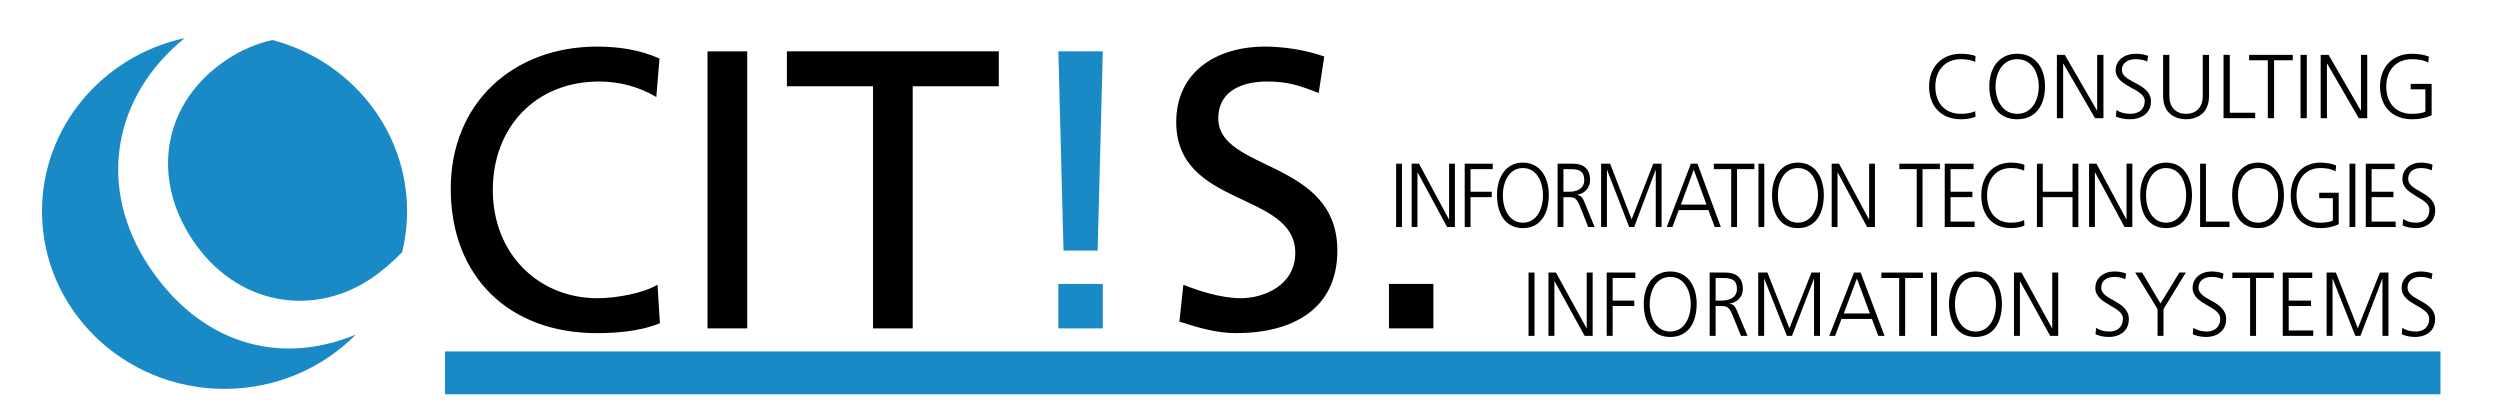 <?xml version="1.0" encoding="utf-8"?>
<svg xmlns="http://www.w3.org/2000/svg" xmlns:xlink="http://www.w3.org/1999/xlink" version="1.1" x="0px" y="0px" viewBox="0 0 595.276 99.213" enable-background="new 0 0 595.276 99.213" xml:space="preserve" width="480" height="80">
<g id="Ebene_1">
	<polygon fill="#1A8AC6" points="105.952,83.676 581.102,83.676 581.102,93.882 105.952,93.882 105.952,83.676  "/>
	<g>
		<path d="M156.276,23.096c-4.158-2.457-8.788-3.685-13.607-3.685c-15.214,0-25.326,10.961-25.326,25.798    c0,15.497,11.151,25.798,24.853,25.798c4.725,0,11.056-1.229,14.364-3.213l0.567,9.166c-5.008,2.079-11.151,2.362-15.025,2.362    c-20.884,0-34.775-13.419-34.775-34.397c0-20.317,14.742-33.83,34.87-33.83c5.103,0,10.111,0.756,14.836,2.835L156.276,23.096z"/>
		<path d="M168.467,12.229h9.45v65.959h-9.45V12.229z"/>
		<path d="M207.873,20.545h-20.506v-8.316h50.462v8.316h-20.506v57.644h-9.45V20.545z"/>
		<path fill="#1A8AC6" d="M261.36,59.667h-8.126l-1.229-47.438h10.583L261.36,59.667z M252.005,67.604h10.583v10.584h-10.583V67.604    z"/>
		<path d="M313.995,22.151c-4.819-1.89-7.465-2.74-12.379-2.74c-5.292,0-11.529,1.89-11.529,8.788    c0,12.663,28.349,9.733,28.349,31.468c0,14.08-10.867,19.655-24.097,19.655c-4.63,0-9.166-1.323-13.513-2.74l0.945-8.788    c3.213,1.322,8.882,3.213,13.702,3.213c5.386,0,12.946-3.024,12.946-10.773c0-14.741-28.349-10.678-28.349-31.184    c0-11.718,9.261-17.955,21.167-17.955c4.347,0,9.544,0.756,14.08,2.362L313.995,22.151z"/>
		<path d="M330.723,67.604h10.583v10.584h-10.583V67.604z"/>
	</g>
	<g>
		<path fill="#1A8AC6" d="M45.785,57.028c10.355,15.633,28.506,18.584,42.353,9.443c2.537-1.674,5.295-4.002,7.63-6.446    c0.753-3.117,1.164-6.363,1.164-9.704c0-19.513-13.597-35.929-32.075-40.799c-3.803,0.865-7.41,2.402-10.721,4.588    C38.762,24.26,35.871,42.062,45.785,57.028z"/>
		<g>
			<g>
				<path fill="#1A8AC6" d="M35.473,63.423c-12.606-19.029-8.44-40.615,8.501-54.353C24.536,13.283,10,30.146,10,50.321      c0,23.348,19.46,42.273,43.465,42.273c12.287,0,23.375-4.967,31.281-12.938C66.294,87.335,47.549,81.653,35.473,63.423z"/>
			</g>
		</g>
	</g>
</g>
<g id="Text_DE" display="none">
	<g display="inline">
		<path d="M470.495,14.742c-0.951-0.497-2.313-0.648-3.371-0.648c-3.911,0-6.114,2.766-6.114,6.503c0,3.803,2.139,6.503,6.114,6.503    c0.994,0,2.507-0.13,3.371-0.648l0.086,1.297c-0.821,0.497-2.506,0.648-3.457,0.648c-4.753,0-7.605-3.133-7.605-7.8    c0-4.581,2.938-7.8,7.605-7.8c0.886,0,2.68,0.151,3.457,0.562L470.495,14.742z"/>
		<path d="M480.494,12.797c4.537,0,6.677,3.717,6.633,7.8c-0.043,4.624-2.29,7.8-6.633,7.8s-6.59-3.176-6.633-7.8    C473.818,16.514,475.957,12.797,480.494,12.797z M475.352,20.597c0,3.198,1.6,6.503,5.143,6.503c3.544,0,5.143-3.306,5.143-6.503    s-1.599-6.503-5.143-6.503C476.951,14.094,475.352,17.399,475.352,20.597z"/>
		<path d="M489.953,13.057h1.879l7.671,13.266h0.043V13.057h1.491v15.081h-2.01l-7.541-13.007h-0.043v13.007h-1.49V13.057z"/>
		<path d="M504.144,26.215c0.886,0.562,1.923,0.886,3.328,0.886c1.857,0,3.392-0.951,3.392-3.09c0-2.96-6.914-3.327-6.914-7.281    c0-2.42,2.117-3.933,4.775-3.933c0.734,0,1.923,0.108,2.96,0.497l-0.237,1.361c-0.67-0.367-1.729-0.562-2.744-0.562    c-1.556,0-3.263,0.648-3.263,2.593c0,3.024,6.914,3.046,6.914,7.454c0,3.046-2.614,4.256-4.948,4.256    c-1.469,0-2.614-0.302-3.414-0.648L504.144,26.215z"/>
		<path d="M526.179,22.866c0,4.451-3.263,5.531-5.466,5.531c-2.204,0-5.467-1.081-5.467-5.531v-9.809h1.491v9.809    c0,2.463,1.361,4.235,3.976,4.235s3.976-1.771,3.976-4.235v-9.809h1.49V22.866z"/>
		<path d="M529.632,13.057h1.491v13.785h6.05v1.296h-7.541V13.057z"/>
		<path d="M540.173,14.353h-4.451v-1.296h10.393v1.296h-4.45v13.785h-1.491V14.353z"/>
		<path d="M547.97,13.057h1.49v15.081h-1.49V13.057z"/>
		<path d="M552.765,13.057h1.88l7.67,13.266h0.043V13.057h1.491v15.081h-2.01l-7.54-13.007h-0.044v13.007h-1.49V13.057z"/>
		<path d="M577.693,21.267h-3.5v-1.296h4.991v7.497c-1.534,0.67-3.024,0.929-4.688,0.929c-4.754,0-7.605-3.133-7.605-7.8    c0-4.581,2.938-7.8,7.605-7.8c1.146,0,3.025,0.195,4.04,0.713l-0.173,1.383c-1.166-0.648-2.549-0.799-3.867-0.799    c-3.911,0-6.114,2.766-6.114,6.503c0,3.803,2.139,6.503,6.114,6.503c0.929,0,2.484-0.108,3.197-0.54V21.267z"/>
		<path d="M358.907,38.977h1.49v15.081h-1.49V38.977z"/>
		<path d="M363.486,38.977h1.879l7.671,13.266h0.043V38.977h1.491v15.081h-2.01l-7.541-13.007h-0.043v13.007h-1.49V38.977z"/>
		<path d="M377.677,38.977h7.173v1.296h-5.683v5.38h5.424v1.296h-5.424v7.108h-1.49V38.977z"/>
		<path d="M393.187,38.717c4.537,0,6.677,3.717,6.634,7.8c-0.044,4.624-2.291,7.799-6.634,7.799s-6.59-3.176-6.633-7.799    C386.51,42.434,388.649,38.717,393.187,38.717z M388.044,46.517c0,3.198,1.6,6.503,5.143,6.503c3.544,0,5.143-3.306,5.143-6.503    s-1.599-6.503-5.143-6.503C389.644,40.014,388.044,43.319,388.044,46.517z"/>
		<path d="M402.667,38.977h3.89c2.679,0,4.429,1.145,4.429,3.911c0,1.944-1.491,3.241-3.349,3.479v0.043    c1.21,0.151,1.469,0.799,1.944,1.814l2.571,5.834h-1.643l-2.182-5.099c-0.864-1.945-1.513-2.009-2.938-2.009h-1.231v7.108h-1.491    V38.977z M404.158,45.653h1.577c1.75,0,3.759-0.67,3.759-2.766c0-2.463-1.75-2.615-3.803-2.615h-1.533V45.653z"/>
		<path d="M414.418,38.977h2.312l5.51,13.266l5.531-13.266h2.139v15.081h-1.49v-13.59h-0.044l-5.487,13.59h-1.275l-5.66-13.59    h-0.044v13.59h-1.49V38.977z"/>
		<path d="M438.006,38.977h1.686l5.985,15.081h-1.556l-1.621-4.041h-7.605l-1.62,4.041h-1.447L438.006,38.977z M438.741,40.402    l-3.284,8.318h6.547L438.741,40.402z"/>
		<path d="M448.936,40.272h-4.451v-1.296h10.393v1.296h-4.45v13.785h-1.491V40.272z"/>
		<path d="M456.517,38.977h1.49v15.081h-1.49V38.977z"/>
		<path d="M467.23,38.717c4.537,0,6.677,3.717,6.633,7.8c-0.043,4.624-2.29,7.799-6.633,7.799s-6.59-3.176-6.633-7.799    C460.555,42.434,462.693,38.717,467.23,38.717z M462.088,46.517c0,3.198,1.6,6.503,5.143,6.503c3.544,0,5.143-3.306,5.143-6.503    s-1.599-6.503-5.143-6.503C463.688,40.014,462.088,43.319,462.088,46.517z"/>
		<path d="M476.474,38.977h1.88l7.67,13.266h0.043V38.977h1.491v15.081h-2.01l-7.54-13.007h-0.044v13.007h-1.49V38.977z"/>
		<path d="M490.448,52.135c0.886,0.562,1.923,0.886,3.328,0.886c1.857,0,3.392-0.951,3.392-3.09c0-2.96-6.914-3.327-6.914-7.281    c0-2.42,2.117-3.933,4.775-3.933c0.734,0,1.923,0.108,2.96,0.497l-0.237,1.361c-0.67-0.367-1.729-0.562-2.744-0.562    c-1.556,0-3.263,0.648-3.263,2.593c0,3.024,6.914,3.046,6.914,7.454c0,3.046-2.614,4.256-4.948,4.256    c-1.469,0-2.614-0.302-3.414-0.647L490.448,52.135z"/>
		<path d="M504.252,40.272h-4.451v-1.296h10.393v1.296h-4.45v13.785h-1.491V40.272z"/>
		<path d="M512.027,38.977h7.389v1.296h-5.898v5.38h5.597v1.296h-5.597v5.812h6.158v1.297h-7.648V38.977z"/>
		<path d="M532.961,40.662c-0.951-0.497-2.313-0.648-3.371-0.648c-3.91,0-6.114,2.766-6.114,6.503c0,3.803,2.139,6.503,6.114,6.503    c0.994,0,2.507-0.13,3.371-0.648l0.086,1.297c-0.821,0.496-2.506,0.647-3.457,0.647c-4.753,0-7.605-3.133-7.605-7.799    c0-4.581,2.938-7.8,7.605-7.8c0.886,0,2.68,0.151,3.457,0.562L532.961,40.662z"/>
		<path d="M536.846,38.977h1.491v6.676h7.627v-6.676h1.49v15.081h-1.49v-7.108h-7.627v7.108h-1.491V38.977z"/>
		<path d="M550.799,38.977h1.879l7.671,13.266h0.043V38.977h1.491v15.081h-2.01l-7.541-13.007h-0.043v13.007h-1.49V38.977z"/>
		<path d="M564.99,38.977h1.49v15.081h-1.49V38.977z"/>
		<path d="M569.958,38.977h1.491v6.763l6.784-6.763h1.944l-7.303,7.108l7.93,7.973h-2.053l-7.303-7.541v7.541h-1.491V38.977z"/>
		<path d="M355.321,64.896h1.49v15.081h-1.49V64.896z"/>
		<path d="M359.9,64.896h1.879l7.671,13.266h0.043V64.896h1.491v15.081h-2.01l-7.541-13.007h-0.043v13.007h-1.49V64.896z"/>
		<path d="M374.091,64.896h7.173v1.296h-5.683v5.38h5.424v1.297h-5.424v7.108h-1.49V64.896z"/>
		<path d="M389.601,64.637c4.537,0,6.677,3.717,6.634,7.8c-0.044,4.624-2.291,7.8-6.634,7.8s-6.59-3.176-6.633-7.8    C382.924,68.354,385.063,64.637,389.601,64.637z M384.458,72.437c0,3.198,1.6,6.504,5.143,6.504c3.544,0,5.143-3.306,5.143-6.504    c0-3.197-1.599-6.503-5.143-6.503C386.058,65.934,384.458,69.239,384.458,72.437z"/>
		<path d="M399.081,64.896h3.89c2.679,0,4.429,1.145,4.429,3.91c0,1.944-1.491,3.241-3.349,3.479v0.044    c1.21,0.15,1.469,0.799,1.944,1.814l2.571,5.834h-1.643l-2.182-5.1c-0.864-1.944-1.513-2.009-2.938-2.009h-1.231v7.108h-1.491    V64.896z M400.572,71.572h1.577c1.75,0,3.759-0.67,3.759-2.766c0-2.463-1.75-2.614-3.803-2.614h-1.533V71.572z"/>
		<path d="M410.832,64.896h2.312l5.51,13.266l5.531-13.266h2.139v15.081h-1.49V66.387h-0.044l-5.487,13.591h-1.275l-5.66-13.591    h-0.044v13.591h-1.49V64.896z"/>
		<path d="M434.42,64.896h1.686l5.985,15.081h-1.556l-1.621-4.041h-7.605l-1.62,4.041h-1.447L434.42,64.896z M435.155,66.322    l-3.284,8.318h6.547L435.155,66.322z"/>
		<path d="M445.35,66.192h-4.451v-1.296h10.393v1.296h-4.45v13.785h-1.491V66.192z"/>
		<path d="M452.931,64.896h1.49v15.081h-1.49V64.896z"/>
		<path d="M463.645,64.637c4.537,0,6.677,3.717,6.633,7.8c-0.043,4.624-2.29,7.8-6.633,7.8s-6.59-3.176-6.633-7.8    C456.969,68.354,459.107,64.637,463.645,64.637z M458.502,72.437c0,3.198,1.6,6.504,5.143,6.504c3.544,0,5.143-3.306,5.143-6.504    c0-3.197-1.599-6.503-5.143-6.503C460.102,65.934,458.502,69.239,458.502,72.437z"/>
		<path d="M472.888,64.896h1.88l7.67,13.266h0.043V64.896h1.491v15.081h-2.01l-7.54-13.007h-0.044v13.007h-1.49V64.896z"/>
		<path d="M486.862,78.055c0.886,0.562,1.923,0.886,3.328,0.886c1.857,0,3.392-0.951,3.392-3.09c0-2.96-6.914-3.327-6.914-7.281    c0-2.42,2.117-3.933,4.775-3.933c0.734,0,1.923,0.108,2.96,0.497l-0.237,1.361c-0.67-0.367-1.729-0.562-2.744-0.562    c-1.556,0-3.263,0.647-3.263,2.593c0,3.024,6.914,3.046,6.914,7.454c0,3.046-2.614,4.256-4.948,4.256    c-1.469,0-2.614-0.302-3.414-0.647L486.862,78.055z"/>
		<path d="M497.446,78.055c0.886,0.562,1.923,0.886,3.328,0.886c1.857,0,3.392-0.951,3.392-3.09c0-2.96-6.914-3.327-6.914-7.281    c0-2.42,2.117-3.933,4.775-3.933c0.734,0,1.923,0.108,2.96,0.497l-0.237,1.361c-0.67-0.367-1.729-0.562-2.744-0.562    c-1.556,0-3.263,0.647-3.263,2.593c0,3.024,6.914,3.046,6.914,7.454c0,3.046-2.614,4.256-4.948,4.256    c-1.469,0-2.614-0.302-3.414-0.647L497.446,78.055z"/>
		<path d="M512.438,73.582l-5.597-8.686h1.729l4.603,7.367l4.731-7.367h1.621l-5.596,8.686v6.396h-1.491V73.582z"/>
		<path d="M521.012,78.055c0.887,0.562,1.924,0.886,3.328,0.886c1.857,0,3.392-0.951,3.392-3.09c0-2.96-6.914-3.327-6.914-7.281    c0-2.42,2.118-3.933,4.775-3.933c0.734,0,1.923,0.108,2.96,0.497l-0.237,1.361c-0.67-0.367-1.729-0.562-2.744-0.562    c-1.556,0-3.263,0.647-3.263,2.593c0,3.024,6.914,3.046,6.914,7.454c0,3.046-2.614,4.256-4.948,4.256    c-1.469,0-2.614-0.302-3.413-0.647L521.012,78.055z"/>
		<path d="M534.815,66.192h-4.451v-1.296h10.393v1.296h-4.45v13.785h-1.491V66.192z"/>
		<path d="M542.591,64.896h7.39v1.296h-5.899v5.38h5.597v1.297h-5.597v5.812h6.158v1.297h-7.648V64.896z"/>
		<path d="M553.175,64.896h2.312l5.51,13.266l5.531-13.266h2.139v15.081h-1.49V66.387h-0.043l-5.488,13.591h-1.275l-5.66-13.591    h-0.044v13.591h-1.49V64.896z"/>
		<path d="M572.161,64.896h7.39v1.296h-5.899v5.38h5.597v1.297h-5.597v5.812h6.158v1.297h-7.648V64.896z"/>
	</g>
</g>
<g id="Text_EN">
	<g>
		<path d="M470.31,14.743c-0.951-0.497-2.313-0.648-3.371-0.648c-3.911,0-6.114,2.766-6.114,6.503c0,3.803,2.139,6.503,6.114,6.503    c0.994,0,2.507-0.13,3.371-0.648l0.086,1.297c-0.821,0.497-2.506,0.648-3.457,0.648c-4.753,0-7.605-3.133-7.605-7.8    c0-4.581,2.938-7.8,7.605-7.8c0.886,0,2.68,0.151,3.457,0.562L470.31,14.743z"/>
		<path d="M480.309,12.798c4.537,0,6.677,3.717,6.633,7.8c-0.043,4.624-2.29,7.8-6.633,7.8s-6.59-3.176-6.633-7.8    C473.633,16.515,475.771,12.798,480.309,12.798z M475.166,20.598c0,3.198,1.6,6.503,5.143,6.503c3.544,0,5.143-3.306,5.143-6.503    s-1.599-6.503-5.143-6.503C476.766,14.095,475.166,17.4,475.166,20.598z"/>
		<path d="M489.768,13.058h1.879l7.671,13.266h0.043V13.058h1.491v15.081h-2.01l-7.541-13.007h-0.043v13.007h-1.49V13.058z"/>
		<path d="M503.958,26.216c0.886,0.562,1.923,0.886,3.328,0.886c1.857,0,3.392-0.951,3.392-3.09c0-2.96-6.914-3.327-6.914-7.281    c0-2.42,2.117-3.933,4.775-3.933c0.734,0,1.923,0.108,2.96,0.497l-0.237,1.361c-0.67-0.367-1.729-0.562-2.744-0.562    c-1.556,0-3.263,0.648-3.263,2.593c0,3.024,6.914,3.046,6.914,7.454c0,3.046-2.614,4.256-4.948,4.256    c-1.469,0-2.614-0.302-3.414-0.648L503.958,26.216z"/>
		<path d="M525.993,22.867c0,4.451-3.263,5.531-5.466,5.531c-2.204,0-5.467-1.081-5.467-5.531v-9.809h1.491v9.809    c0,2.463,1.361,4.235,3.976,4.235s3.976-1.771,3.976-4.235v-9.809h1.49V22.867z"/>
		<path d="M529.446,13.058h1.491v13.785h6.05v1.296h-7.541V13.058z"/>
		<path d="M539.987,14.354h-4.451v-1.296h10.393v1.296h-4.45v13.785h-1.491V14.354z"/>
		<path d="M547.784,13.058h1.49v15.081h-1.49V13.058z"/>
		<path d="M552.579,13.058h1.88l7.67,13.266h0.043V13.058h1.491v15.081h-2.01l-7.54-13.007h-0.044v13.007h-1.49V13.058z"/>
		<path d="M577.508,21.268h-3.5v-1.296h4.991v7.497c-1.534,0.67-3.024,0.929-4.688,0.929c-4.754,0-7.605-3.133-7.605-7.8    c0-4.581,2.938-7.8,7.605-7.8c1.146,0,3.025,0.195,4.04,0.713l-0.173,1.383c-1.166-0.648-2.549-0.799-3.867-0.799    c-3.911,0-6.114,2.766-6.114,6.503c0,3.803,2.139,6.503,6.114,6.503c0.929,0,2.484-0.108,3.197-0.54V21.268z"/>
		<path d="M332.432,38.978h1.386v15.081h-1.386V38.978z"/>
		<path d="M336.128,38.978h1.747l7.129,13.266h0.04V38.978h1.386v15.081h-1.867l-7.009-13.007h-0.04v13.007h-1.386V38.978z"/>
		<path d="M348.763,38.978h6.667v1.296h-5.281v5.38h5.04v1.296h-5.04v7.108h-1.386V38.978z"/>
		<path d="M362.621,38.718c4.217,0,6.205,3.717,6.165,7.8c-0.04,4.624-2.129,7.799-6.165,7.799s-6.125-3.176-6.165-7.799    C356.416,42.435,358.404,38.718,362.621,38.718z M357.842,46.518c0,3.198,1.486,6.503,4.779,6.503s4.779-3.306,4.779-6.503    s-1.486-6.503-4.779-6.503S357.842,43.32,357.842,46.518z"/>
		<path d="M370.879,38.978h3.615c2.49,0,4.116,1.145,4.116,3.911c0,1.944-1.386,3.241-3.112,3.479v0.043    c1.124,0.151,1.365,0.799,1.807,1.814l2.39,5.834h-1.525l-2.028-5.099c-0.804-1.945-1.406-2.009-2.731-2.009h-1.145v7.108h-1.386    V38.978z M372.265,45.654h1.466c1.627,0,3.494-0.67,3.494-2.766c0-2.463-1.626-2.615-3.534-2.615h-1.426V45.654z"/>
		<path d="M381.244,38.978h2.149l5.12,13.266l5.141-13.266h1.988v15.081h-1.386v-13.59h-0.04l-5.101,13.59h-1.185l-5.262-13.59    h-0.04v13.59h-1.386V38.978z"/>
		<path d="M402.616,38.978h1.566l5.563,15.081h-1.446l-1.506-4.041h-7.068l-1.506,4.041h-1.346L402.616,38.978z M403.299,40.403    l-3.052,8.318h6.084L403.299,40.403z"/>
		<path d="M412.219,40.273h-4.136v-1.296h9.658v1.296h-4.137v13.785h-1.386V40.273z"/>
		<path d="M418.708,38.978h1.386v15.081h-1.386V38.978z"/>
		<path d="M428.107,38.718c4.217,0,6.205,3.717,6.165,7.8c-0.04,4.624-2.129,7.799-6.165,7.799s-6.125-3.176-6.165-7.799    C421.902,42.435,423.891,38.718,428.107,38.718z M423.328,46.518c0,3.198,1.486,6.503,4.779,6.503s4.779-3.306,4.779-6.503    s-1.486-6.503-4.779-6.503S423.328,43.32,423.328,46.518z"/>
		<path d="M436.144,38.978h1.747l7.129,13.266h0.04V38.978h1.386v15.081h-1.867l-7.009-13.007h-0.04v13.007h-1.386V38.978z"/>
		<path d="M456.393,40.273h-4.137v-1.296h9.658v1.296h-4.137v13.785h-1.385V40.273z"/>
		<path d="M463.062,38.978h6.868v1.296h-5.482v5.38h5.201v1.296h-5.201v5.812h5.723v1.297h-7.108V38.978z"/>
		<path d="M481.962,40.663c-0.884-0.497-2.148-0.648-3.133-0.648c-3.635,0-5.683,2.766-5.683,6.503c0,3.803,1.988,6.503,5.683,6.503    c0.924,0,2.329-0.13,3.133-0.648l0.08,1.297c-0.763,0.496-2.329,0.647-3.213,0.647c-4.418,0-7.068-3.133-7.068-7.799    c0-4.581,2.731-7.8,7.068-7.8c0.823,0,2.49,0.151,3.213,0.562L481.962,40.663z"/>
		<path d="M485.018,38.978h1.386v6.676h7.089v-6.676h1.386v15.081h-1.386V46.95h-7.089v7.108h-1.386V38.978z"/>
		<path d="M497.432,38.978h1.747l7.129,13.266h0.04V38.978h1.386v15.081h-1.867l-7.009-13.007h-0.04v13.007h-1.386V38.978z"/>
		<path d="M515.771,38.718c4.217,0,6.205,3.717,6.165,7.8c-0.04,4.624-2.129,7.799-6.165,7.799s-6.124-3.176-6.165-7.799    C509.565,42.435,511.554,38.718,515.771,38.718z M510.991,46.518c0,3.198,1.486,6.503,4.779,6.503s4.779-3.306,4.779-6.503    s-1.486-6.503-4.779-6.503S510.991,43.32,510.991,46.518z"/>
		<path d="M523.867,38.978h1.386v13.784h5.622v1.297h-7.008V38.978z"/>
		<path d="M537.666,38.718c4.217,0,6.205,3.717,6.165,7.8c-0.04,4.624-2.129,7.799-6.165,7.799s-6.125-3.176-6.165-7.799    C531.461,42.435,533.449,38.718,537.666,38.718z M532.887,46.518c0,3.198,1.486,6.503,4.779,6.503s4.779-3.306,4.779-6.503    s-1.486-6.503-4.779-6.503S532.887,43.32,532.887,46.518z"/>
		<path d="M555.481,47.188h-3.253v-1.296h4.639v7.497c-1.426,0.67-2.812,0.929-4.357,0.929c-4.418,0-7.068-3.133-7.068-7.799    c0-4.581,2.73-7.8,7.068-7.8c1.064,0,2.812,0.195,3.755,0.713l-0.16,1.383c-1.085-0.648-2.37-0.799-3.595-0.799    c-3.635,0-5.683,2.766-5.683,6.503c0,3.803,1.987,6.503,5.683,6.503c0.863,0,2.31-0.108,2.972-0.54V47.188z"/>
		<path d="M559.442,38.978h1.386v15.081h-1.386V38.978z"/>
		<path d="M563.318,38.978h6.868v1.296h-5.482v5.38h5.201v1.296h-5.201v5.812h5.724v1.297h-7.109V38.978z"/>
		<path d="M572.219,52.136c0.823,0.562,1.787,0.886,3.092,0.886c1.728,0,3.153-0.951,3.153-3.09c0-2.96-6.426-3.327-6.426-7.281    c0-2.42,1.968-3.933,4.438-3.933c0.683,0,1.787,0.108,2.751,0.497l-0.221,1.361c-0.623-0.367-1.606-0.562-2.551-0.562    c-1.445,0-3.032,0.648-3.032,2.593c0,3.024,6.426,3.046,6.426,7.454c0,3.046-2.43,4.256-4.598,4.256    c-1.366,0-2.43-0.302-3.173-0.647L572.219,52.136z"/>
		<path d="M363.962,64.897h1.416v15.081h-1.416V64.897z"/>
		<path d="M368.702,64.897h1.786l7.285,13.266h0.041V64.897h1.416v15.081h-1.908l-7.163-13.007h-0.041v13.007h-1.416V64.897z"/>
		<path d="M382.573,64.897h6.813v1.296h-5.397v5.38h5.151v1.297h-5.151v7.108h-1.416V64.897z"/>
		<path d="M397.697,64.638c4.31,0,6.341,3.717,6.3,7.8c-0.041,4.624-2.175,7.8-6.3,7.8s-6.26-3.176-6.301-7.8    C391.355,68.354,393.387,64.638,397.697,64.638z M392.813,72.438c0,3.198,1.519,6.504,4.885,6.504    c3.365,0,4.884-3.306,4.884-6.504c0-3.197-1.519-6.503-4.884-6.503C394.331,65.935,392.813,69.24,392.813,72.438z"/>
		<path d="M407.094,64.897h3.694c2.545,0,4.207,1.145,4.207,3.91c0,1.944-1.416,3.241-3.181,3.479v0.044    c1.149,0.15,1.396,0.799,1.847,1.814l2.442,5.834h-1.56l-2.073-5.1c-0.82-1.944-1.437-2.009-2.791-2.009h-1.17v7.108h-1.416    V64.897z M408.51,71.573h1.499c1.662,0,3.57-0.67,3.57-2.766c0-2.463-1.662-2.614-3.611-2.614h-1.458V71.573z"/>
		<path d="M418.646,64.897h2.196l5.233,13.266l5.254-13.266h2.032v15.081h-1.417V66.388h-0.041l-5.213,13.591h-1.21l-5.378-13.591    h-0.041v13.591h-1.416V64.897z"/>
		<path d="M441.445,64.897h1.601l5.685,15.081h-1.478l-1.539-4.041h-7.225l-1.539,4.041h-1.375L441.445,64.897z M442.143,66.323    l-3.119,8.318h6.219L442.143,66.323z"/>
		<path d="M452.218,66.193h-4.228v-1.296h9.872v1.296h-4.229v13.785h-1.416V66.193z"/>
		<path d="M459.81,64.897h1.416v15.081h-1.416V64.897z"/>
		<path d="M470.379,64.638c4.31,0,6.341,3.717,6.3,7.8c-0.041,4.624-2.175,7.8-6.3,7.8s-6.26-3.176-6.301-7.8    C464.037,68.354,466.068,64.638,470.379,64.638z M465.494,72.438c0,3.198,1.519,6.504,4.885,6.504    c3.365,0,4.884-3.306,4.884-6.504c0-3.197-1.519-6.503-4.884-6.503C467.013,65.935,465.494,69.24,465.494,72.438z"/>
		<path d="M479.549,64.897h1.786l7.285,13.266h0.041V64.897h1.416v15.081h-1.908l-7.163-13.007h-0.041v13.007h-1.416V64.897z"/>
		<path d="M499.104,78.056c0.842,0.562,1.826,0.886,3.16,0.886c1.766,0,3.223-0.951,3.223-3.09c0-2.96-6.567-3.327-6.567-7.281    c0-2.42,2.011-3.933,4.535-3.933c0.698,0,1.827,0.108,2.813,0.497l-0.227,1.361c-0.636-0.367-1.642-0.562-2.606-0.562    c-1.478,0-3.099,0.647-3.099,2.593c0,3.024,6.567,3.046,6.567,7.454c0,3.046-2.483,4.256-4.7,4.256    c-1.396,0-2.482-0.302-3.242-0.647L499.104,78.056z"/>
		<path d="M513.735,73.583l-5.315-8.686h1.642l4.372,7.367l4.494-7.367h1.539l-5.315,8.686v6.396h-1.416V73.583z"/>
		<path d="M522.271,78.056c0.842,0.562,1.826,0.886,3.16,0.886c1.766,0,3.223-0.951,3.223-3.09c0-2.96-6.567-3.327-6.567-7.281    c0-2.42,2.011-3.933,4.535-3.933c0.698,0,1.827,0.108,2.812,0.497l-0.226,1.361c-0.636-0.367-1.642-0.562-2.606-0.562    c-1.478,0-3.099,0.647-3.099,2.593c0,3.024,6.567,3.046,6.567,7.454c0,3.046-2.483,4.256-4.7,4.256    c-1.396,0-2.482-0.302-3.242-0.647L522.271,78.056z"/>
		<path d="M535.773,66.193h-4.228v-1.296h9.872v1.296h-4.229v13.785h-1.416V66.193z"/>
		<path d="M543.551,64.897h7.02v1.296h-5.604v5.38h5.315v1.297h-5.315v5.812h5.85v1.297h-7.266V64.897z"/>
		<path d="M553.995,64.897h2.196l5.233,13.266l5.254-13.266h2.032v15.081h-1.417V66.388h-0.041l-5.213,13.591h-1.21l-5.378-13.591    h-0.041v13.591h-1.416V64.897z"/>
		<path d="M572.032,78.056c0.842,0.562,1.826,0.886,3.16,0.886c1.766,0,3.223-0.951,3.223-3.09c0-2.96-6.567-3.327-6.567-7.281    c0-2.42,2.011-3.933,4.535-3.933c0.698,0,1.827,0.108,2.813,0.497l-0.227,1.361c-0.636-0.367-1.642-0.562-2.606-0.562    c-1.478,0-3.099,0.647-3.099,2.593c0,3.024,6.567,3.046,6.567,7.454c0,3.046-2.483,4.256-4.7,4.256    c-1.396,0-2.482-0.302-3.242-0.647L572.032,78.056z"/>
	</g>
</g>
</svg>
